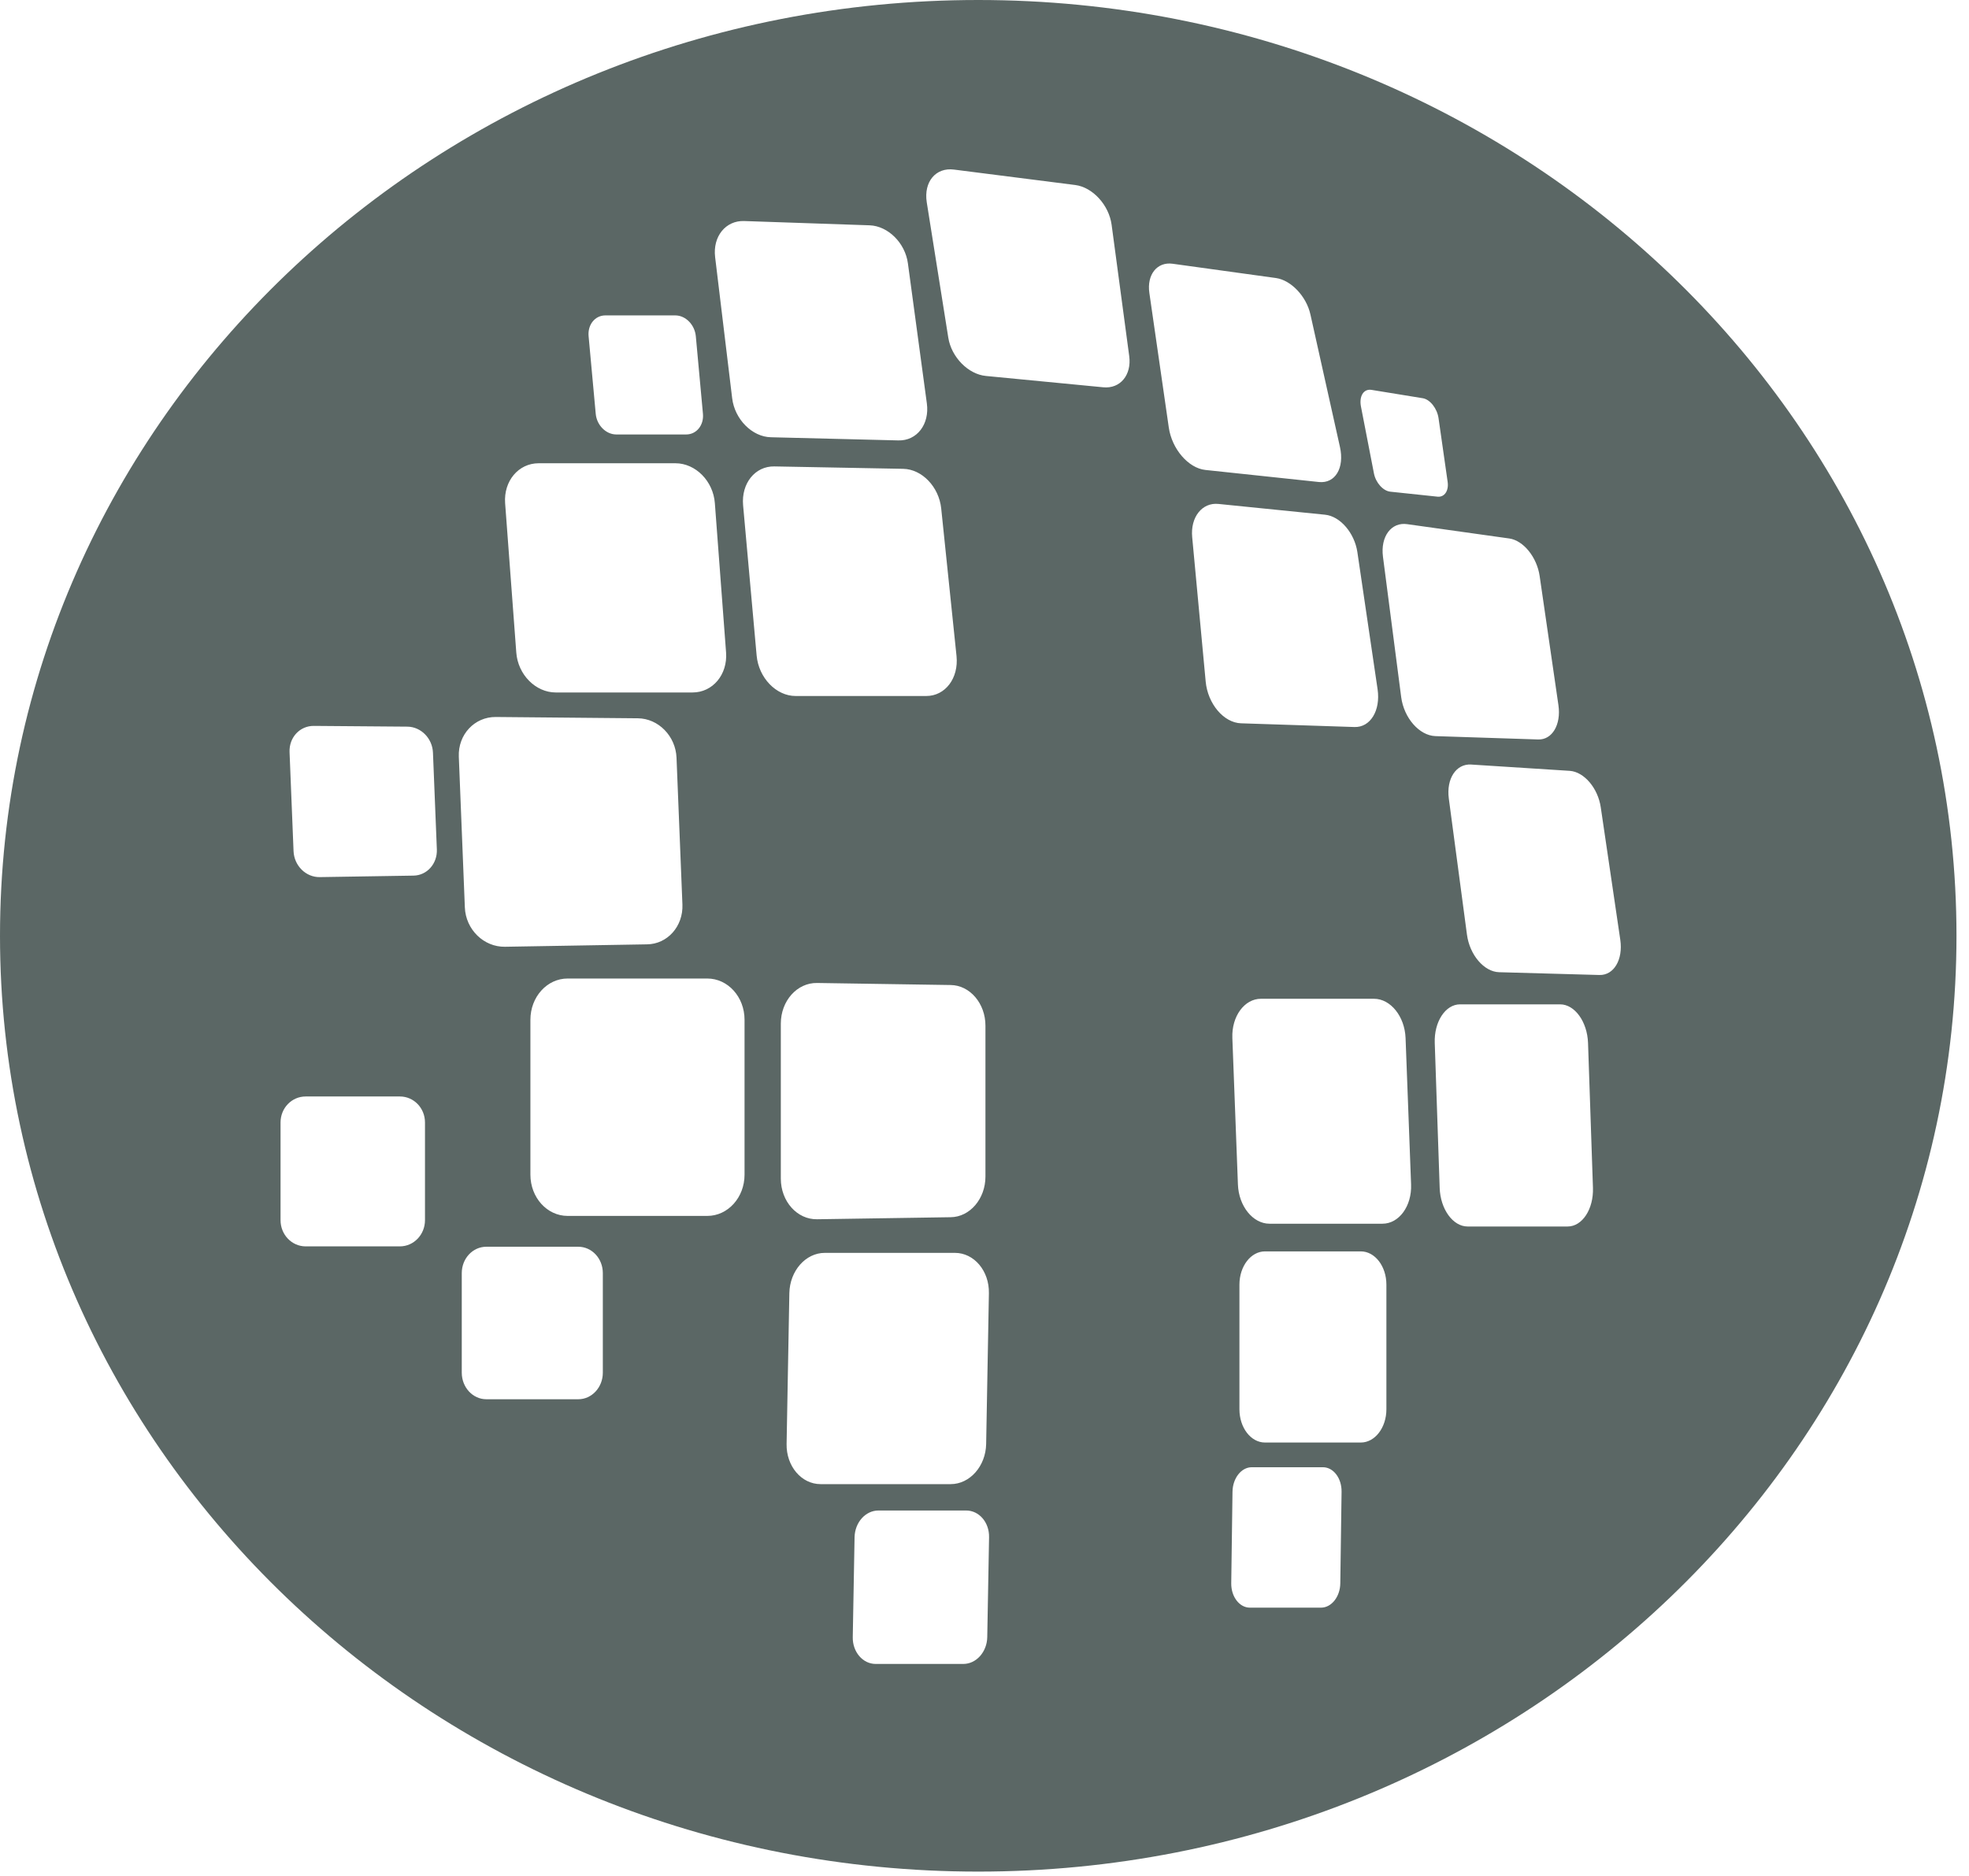<svg xmlns="http://www.w3.org/2000/svg" xmlns:xlink="http://www.w3.org/1999/xlink" xmlns:serif="http://www.serif.com/" width="100%" height="100%" viewBox="0 0 106 101" xml:space="preserve" style="fill-rule:evenodd;clip-rule:evenodd;stroke-linejoin:round;stroke-miterlimit:2;">
    <g id="Form-25" serif:id="Form 25" transform="matrix(1,0,0,1,-148.498,-2279.69)">
        <path d="M201.161,2279.69C172.076,2279.69 148.498,2302.24 148.498,2330.07C148.498,2357.9 172.076,2380.45 201.161,2380.45C230.246,2380.45 253.824,2357.9 253.824,2330.07C253.824,2302.24 230.246,2279.69 201.161,2279.69ZM222.336,2300.68L225.099,2301.13C225.489,2301.2 225.867,2301.68 225.942,2302.21L226.431,2305.63C226.5,2306.11 226.263,2306.46 225.897,2306.43L223.344,2306.16C222.957,2306.12 222.562,2305.68 222.464,2305.18L221.763,2301.57C221.658,2301.01 221.913,2300.61 222.336,2300.68ZM188.569,2291.59L195.32,2291.82C196.308,2291.86 197.228,2292.77 197.375,2293.87L198.395,2301.41C198.547,2302.53 197.859,2303.43 196.857,2303.4L190.001,2303.23C188.987,2303.21 188.05,2302.26 187.914,2301.13L186.996,2293.53C186.863,2292.42 187.565,2291.55 188.569,2291.59ZM181.087,2296.67L184.85,2296.67C185.406,2296.67 185.898,2297.17 185.957,2297.79L186.341,2301.97C186.396,2302.58 185.994,2303.08 185.439,2303.08L181.675,2303.08C181.12,2303.08 180.624,2302.58 180.569,2301.97L180.185,2297.79C180.127,2297.17 180.532,2296.67 181.087,2296.67ZM177.495,2304.63L184.859,2304.63C185.944,2304.63 186.895,2305.59 186.982,2306.78L187.586,2314.82C187.671,2316.01 186.866,2316.97 185.781,2316.97L178.416,2316.97C177.333,2316.97 176.38,2316.01 176.292,2314.82L175.691,2306.78C175.605,2305.59 176.409,2304.63 177.495,2304.63ZM171.377,2345.38C171.377,2346.16 170.772,2346.79 170.026,2346.79L164.953,2346.79C164.206,2346.79 163.601,2346.16 163.601,2345.38L163.601,2340.12C163.601,2339.34 164.206,2338.72 164.953,2338.72L170.026,2338.72C170.772,2338.72 171.377,2339.34 171.377,2340.12L171.377,2345.38ZM170.757,2326.83L165.727,2326.91C164.971,2326.93 164.332,2326.3 164.301,2325.51L164.086,2320.18C164.055,2319.39 164.643,2318.76 165.399,2318.77L170.433,2318.81C171.164,2318.82 171.775,2319.44 171.806,2320.21L172.016,2325.42C172.045,2326.19 171.484,2326.82 170.757,2326.83ZM175.19,2318.29L182.836,2318.36C183.943,2318.37 184.871,2319.32 184.918,2320.48L185.236,2328.39C185.281,2329.56 184.428,2330.52 183.326,2330.53L175.687,2330.66C174.541,2330.68 173.569,2329.73 173.523,2328.54L173.198,2320.43C173.148,2319.24 174.043,2318.28 175.19,2318.29ZM180.951,2353.59C180.951,2354.38 180.359,2355.02 179.63,2355.02L174.677,2355.02C173.951,2355.02 173.357,2354.38 173.357,2353.59L173.357,2348.23C173.357,2347.44 173.951,2346.81 174.677,2346.81L179.63,2346.81C180.359,2346.81 180.951,2347.44 180.951,2348.23L180.951,2353.59ZM188.58,2342.93C188.58,2344.16 187.683,2345.15 186.576,2345.15L179.054,2345.15C177.948,2345.15 177.052,2344.16 177.052,2342.93L177.052,2334.59C177.052,2333.36 177.948,2332.37 179.054,2332.37L186.576,2332.37C187.683,2332.37 188.58,2333.36 188.58,2334.59L188.58,2342.93ZM189.231,2314.98L188.502,2306.89C188.399,2305.71 189.15,2304.78 190.187,2304.8L197.123,2304.93C198.134,2304.95 199.045,2305.9 199.167,2307.06L199.992,2315.01C200.113,2316.2 199.388,2317.16 198.365,2317.16L191.33,2317.16C190.28,2317.16 189.34,2316.18 189.231,2314.98ZM190.533,2334.8C190.533,2333.57 191.412,2332.59 192.489,2332.61L199.674,2332.72C200.712,2332.73 201.549,2333.71 201.549,2334.91L201.549,2343.03C201.549,2344.23 200.712,2345.21 199.674,2345.22L192.489,2345.33C191.412,2345.35 190.533,2344.37 190.533,2343.14L190.533,2334.8ZM190.844,2357.43L190.992,2349.31C191.015,2348.11 191.868,2347.14 192.9,2347.14L199.907,2347.14C200.938,2347.14 201.758,2348.11 201.735,2349.31L201.587,2357.43C201.564,2358.62 200.711,2359.59 199.679,2359.59L192.672,2359.59C191.641,2359.59 190.823,2358.62 190.844,2357.43ZM201.646,2367.83C201.632,2368.62 201.057,2369.27 200.36,2369.27L195.637,2369.27C194.943,2369.27 194.391,2368.62 194.406,2367.83L194.503,2362.45C194.519,2361.65 195.093,2361.01 195.787,2361.01L200.511,2361.01C201.209,2361.01 201.76,2361.65 201.744,2362.45L201.646,2367.83ZM207.891,2300.54L201.573,2299.93C200.624,2299.84 199.716,2298.92 199.549,2297.87L198.389,2290.58C198.218,2289.48 198.874,2288.69 199.859,2288.82L206.382,2289.65C207.323,2289.77 208.199,2290.73 208.341,2291.79L209.289,2298.86C209.425,2299.88 208.803,2300.63 207.891,2300.54ZM211.42,2302.71L210.373,2295.46C210.23,2294.47 210.795,2293.77 211.632,2293.89L217.201,2294.66C218.002,2294.78 218.826,2295.64 219.044,2296.62L220.633,2303.75C220.886,2304.88 220.382,2305.73 219.502,2305.64L213.386,2304.99C212.469,2304.89 211.587,2303.86 211.42,2302.71ZM213.405,2316.38L212.679,2308.61C212.577,2307.53 213.214,2306.73 214.092,2306.82L219.831,2307.4C220.643,2307.48 221.416,2308.38 221.571,2309.41L222.66,2316.8C222.826,2317.94 222.273,2318.86 221.412,2318.83L215.309,2318.63C214.375,2318.6 213.516,2317.58 213.405,2316.38ZM220.652,2364.93C220.643,2365.65 220.179,2366.24 219.614,2366.24L215.784,2366.24C215.222,2366.24 214.773,2365.65 214.781,2364.93L214.849,2360C214.859,2359.27 215.324,2358.68 215.887,2358.68L219.715,2358.68C220.282,2358.68 220.731,2359.27 220.721,2360L220.652,2364.93ZM223.134,2355.56C223.134,2356.55 222.517,2357.35 221.757,2357.35L216.597,2357.35C215.837,2357.35 215.222,2356.55 215.222,2355.56L215.222,2348.85C215.222,2347.86 215.837,2347.06 216.597,2347.06L221.757,2347.06C222.517,2347.06 223.134,2347.86 223.134,2348.85L223.134,2355.56ZM222.922,2345.57L216.84,2345.57C215.944,2345.57 215.184,2344.62 215.141,2343.46L214.841,2335.57C214.797,2334.41 215.487,2333.46 216.382,2333.46L222.465,2333.46C223.359,2333.46 224.12,2334.41 224.166,2335.57L224.463,2343.46C224.507,2344.62 223.816,2345.57 222.922,2345.57ZM223.93,2317.22L222.949,2309.66C222.808,2308.57 223.401,2307.78 224.261,2307.91L229.752,2308.68C230.513,2308.79 231.238,2309.69 231.384,2310.7L232.396,2317.66C232.545,2318.7 232.06,2319.53 231.299,2319.5L225.773,2319.32C224.909,2319.29 224.08,2318.35 223.93,2317.22ZM232.89,2345.72L227.506,2345.72C226.712,2345.72 226.038,2344.78 226.002,2343.64L225.737,2335.84C225.696,2334.7 226.309,2333.76 227.101,2333.76L232.484,2333.76C233.276,2333.76 233.95,2334.7 233.989,2335.84L234.254,2343.64C234.291,2344.78 233.683,2345.72 232.89,2345.72ZM234.603,2332.18L229.203,2332.03C228.394,2332.01 227.614,2331.1 227.47,2330L226.494,2322.68C226.353,2321.61 226.89,2320.8 227.694,2320.85L233.014,2321.19C233.78,2321.25 234.525,2322.12 234.675,2323.16L235.726,2330.29C235.88,2331.35 235.38,2332.2 234.603,2332.18Z" style="fill:rgb(91,103,101);"></path>
    </g>
</svg>